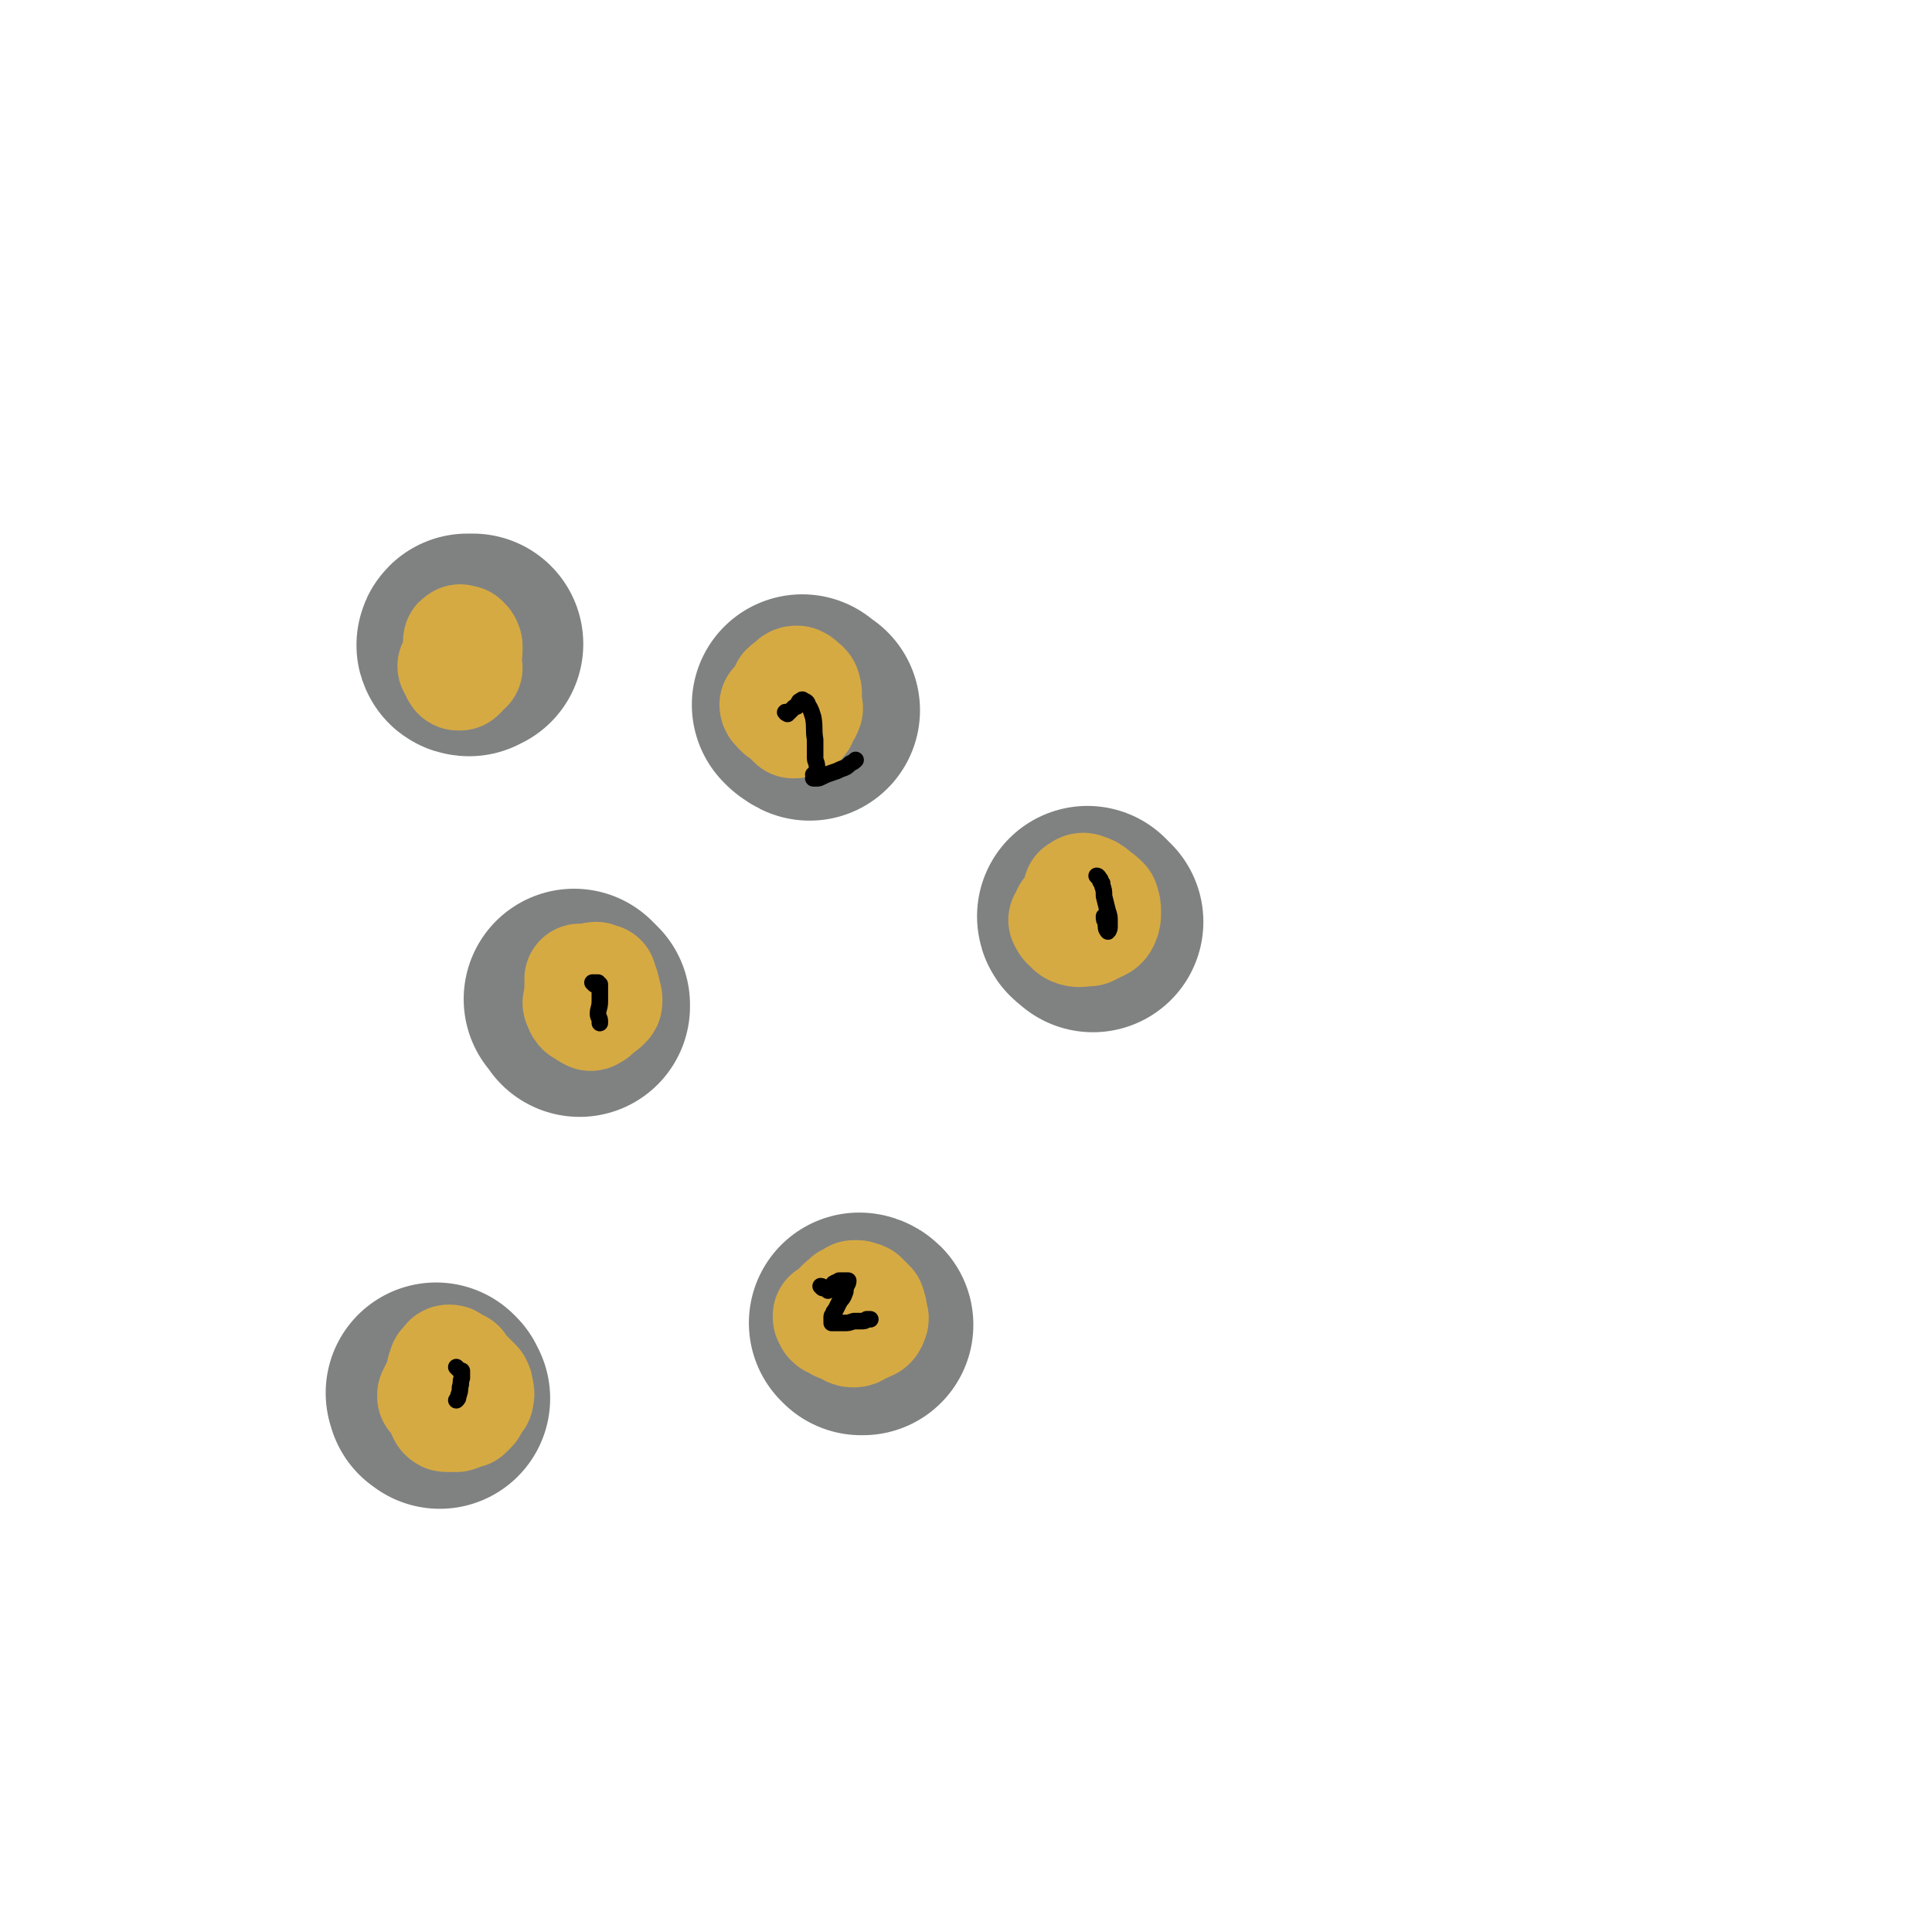 <svg viewBox='0 0 1050 1050' version='1.1' xmlns='http://www.w3.org/2000/svg' xmlns:xlink='http://www.w3.org/1999/xlink'><g fill='none' stroke='#808282' stroke-width='36' stroke-linecap='round' stroke-linejoin='round'><path d='M231,756c0,0 -1,-1 -1,-1 0,0 1,1 1,1 '/></g>
<g fill='none' stroke='#808282' stroke-width='120' stroke-linecap='round' stroke-linejoin='round'><path d='M238,758c0,0 -1,-1 -1,-1 0,0 0,1 1,1 0,1 -1,1 0,1 0,0 0,0 1,1 '/><path d='M313,544c0,0 -1,-1 -1,-1 1,1 1,1 3,3 0,0 0,0 0,1 '/><path d='M468,720c0,0 -1,-1 -1,-1 0,0 1,0 2,1 0,0 0,0 0,0 '/><path d='M592,499c0,0 -1,-1 -1,-1 0,1 1,1 2,2 0,0 0,0 1,1 '/><path d='M255,351c0,0 -2,0 -1,-1 1,0 2,0 3,0 '/><path d='M437,384c0,0 -1,-1 -1,-1 1,1 2,2 4,3 0,0 0,0 0,0 '/></g>
<g fill='none' stroke='#D6AA43' stroke-width='60' stroke-linecap='round' stroke-linejoin='round'><path d='M247,363c0,0 -1,-1 -1,-1 0,0 1,0 1,1 0,0 0,0 0,1 1,0 0,0 1,1 0,1 0,0 0,1 1,0 0,1 1,1 0,0 0,0 0,0 0,0 0,0 1,0 0,0 0,0 1,-1 1,-2 0,-2 1,-4 1,-3 0,-3 1,-5 0,-2 1,-2 1,-3 0,-1 0,-1 0,-2 0,-1 0,-1 0,-1 -1,-1 0,-1 -1,-2 0,0 0,0 -1,-1 0,0 0,0 -1,0 -1,0 -1,-1 -1,0 -1,0 -1,0 -1,1 0,1 0,1 0,3 0,2 0,2 0,4 0,1 0,1 0,3 0,1 1,0 1,1 1,1 1,1 1,1 1,1 1,0 2,1 1,0 0,0 1,1 '/><path d='M422,384c0,0 -1,-1 -1,-1 0,0 0,1 1,2 0,0 0,0 1,0 0,0 0,1 0,1 1,0 1,0 1,1 1,0 1,0 2,1 2,1 2,2 3,3 1,1 1,1 2,2 2,0 2,0 4,-1 1,0 1,-1 1,-2 1,-2 2,-2 3,-5 0,-2 -1,-2 -1,-5 0,-3 1,-3 0,-5 0,-2 -1,-2 -2,-3 -1,-1 -2,-2 -3,-2 -2,0 -2,1 -3,2 -1,1 -2,1 -3,2 0,2 0,2 -1,3 0,2 0,3 0,5 0,3 0,3 1,5 1,2 2,1 4,2 '/><path d='M581,497c0,0 -1,-1 -1,-1 0,0 1,0 1,1 1,0 1,0 1,1 0,0 0,0 0,1 1,0 1,0 1,1 1,0 1,1 1,1 1,1 1,1 2,1 1,0 1,0 2,0 0,0 1,0 1,-1 1,0 1,0 1,0 0,-1 0,-1 0,-1 0,-1 0,-1 -1,-1 0,-1 0,-1 0,-1 -1,0 -1,0 -1,-1 -1,0 -1,0 -1,0 -2,0 -2,0 -4,0 -1,0 -1,1 -2,1 -1,1 -1,1 -2,1 -1,1 -1,1 -1,1 1,2 1,2 2,3 2,1 1,2 4,3 3,1 4,0 8,0 2,-1 2,-1 4,-2 2,-1 3,-1 4,-3 1,-2 1,-3 1,-5 0,-3 0,-3 -1,-6 -2,-2 -2,-2 -5,-4 -2,-2 -2,-2 -5,-3 -2,-1 -2,0 -4,1 0,0 0,0 0,0 '/><path d='M316,533c0,0 -1,-1 -1,-1 0,0 1,1 1,1 0,1 -1,0 -1,1 0,0 0,0 0,1 0,1 0,1 0,1 0,1 0,1 0,2 1,1 1,1 1,2 1,1 1,1 2,3 0,0 0,1 0,1 1,1 1,1 2,2 1,1 1,1 3,1 2,0 2,0 4,0 1,0 1,0 2,-1 1,-1 1,-1 1,-2 0,-2 0,-2 -1,-4 0,-2 0,-2 -1,-5 -1,-1 -1,-1 -1,-3 -1,0 -2,0 -3,-1 -2,0 -2,1 -3,1 -2,1 -2,1 -3,2 -1,1 -1,1 -2,2 -1,0 -1,0 -1,1 0,0 0,0 0,1 1,0 1,1 2,1 1,1 1,0 3,1 0,0 0,0 0,0 '/><path d='M320,537c-1,0 -2,-1 -1,-1 0,0 1,0 1,1 1,0 1,0 1,0 0,0 0,0 -1,1 0,0 0,0 -1,1 0,0 0,0 -1,1 -1,1 -1,1 -2,3 0,0 0,0 -1,1 0,1 0,1 -1,1 0,1 1,1 1,1 0,2 0,2 1,3 1,0 1,1 2,1 1,1 1,1 3,2 1,0 1,-1 2,-1 '/><path d='M466,716c0,0 -1,-1 -1,-1 1,0 1,1 2,1 0,0 0,0 0,0 1,1 1,1 1,1 0,0 0,1 0,1 -1,0 -1,0 -1,-1 -2,0 -2,0 -3,-1 -2,-1 -2,-1 -3,-2 -2,0 -2,0 -4,0 -1,0 -1,0 -3,0 -1,0 -1,1 -2,1 -1,0 -1,0 -2,0 0,0 0,0 0,1 1,1 1,1 1,2 1,1 1,1 3,1 1,1 1,2 3,2 2,1 2,1 4,2 1,1 2,1 3,1 2,0 2,-1 4,-2 3,-1 3,-1 5,-2 1,-1 1,-1 1,-2 1,-1 1,-2 0,-3 0,-3 0,-3 -1,-6 -1,-1 -1,-1 -2,-2 -1,-1 -1,-1 -2,-2 -2,-1 -2,0 -3,-1 -1,0 -1,0 -2,0 -2,1 -1,1 -3,2 -1,0 -1,0 -1,1 -1,1 -1,1 -2,2 0,0 -1,0 -1,0 0,0 0,1 1,1 1,1 1,1 2,2 1,2 1,2 2,3 1,1 1,1 2,2 0,0 0,0 1,1 1,0 1,1 2,0 2,0 2,0 3,-1 2,-1 2,-2 3,-3 0,0 0,0 0,0 '/><path d='M255,749c0,0 -1,-1 -1,-1 0,0 1,1 2,2 0,0 0,0 0,0 0,0 0,0 0,0 -1,1 -2,1 -3,1 -3,0 -3,0 -5,0 -1,0 -1,0 -3,1 -1,0 -1,0 -2,0 -1,0 -1,0 -1,0 -1,0 -1,0 -1,0 0,1 0,1 -1,2 0,1 0,1 0,2 0,1 0,1 1,2 1,1 1,1 2,2 2,1 2,1 4,2 2,0 2,0 4,1 1,0 1,1 2,1 2,0 2,0 3,0 1,0 1,-1 2,-2 1,-1 1,-1 2,-2 0,-2 1,-2 0,-4 0,-2 0,-2 -1,-4 -2,-2 -2,-2 -4,-4 -2,-1 -2,-1 -4,-1 -2,-1 -2,-1 -4,-1 -1,0 -1,0 -3,1 -2,1 -2,1 -4,3 -2,2 -1,2 -3,4 -1,2 -1,2 -2,4 0,1 0,1 0,1 1,1 1,1 2,2 2,1 2,0 4,1 3,1 2,2 5,3 3,1 3,1 5,2 2,0 2,1 3,1 1,-1 1,-1 2,-2 1,-1 1,-1 1,-2 0,-4 -1,-4 -1,-8 0,-2 0,-2 0,-4 -1,-1 -1,-1 -2,-2 0,0 -1,1 -2,1 -1,0 -1,-1 -3,-1 -2,0 -2,0 -4,0 -1,1 -1,0 -2,1 -1,0 -1,1 -2,2 0,0 -1,0 -1,0 -1,3 0,3 0,6 0,3 0,3 0,7 0,1 0,1 1,3 1,1 1,1 2,1 2,0 3,0 5,0 3,-1 3,-1 5,-3 2,-1 2,-1 4,-4 1,-2 1,-2 1,-4 1,-2 2,-2 1,-4 0,-2 -1,-2 -3,-4 -1,-2 -1,-2 -3,-5 -2,-2 -2,-2 -3,-4 -2,-1 -2,-1 -4,-2 -1,-1 -1,-1 -2,-1 -1,0 -1,1 -1,1 -1,1 -1,1 -2,2 0,1 0,1 -1,3 0,1 0,1 0,2 -1,2 -1,2 -1,4 0,3 0,3 1,6 0,1 0,1 0,3 0,1 0,1 0,1 0,0 0,0 0,0 1,0 1,0 2,-1 2,-1 2,-1 4,-2 0,0 0,0 0,0 '/></g>
<g fill='none' stroke='#000000' stroke-width='9' stroke-linecap='round' stroke-linejoin='round'><path d='M249,744c0,0 -1,-1 -1,-1 0,0 1,1 2,2 0,0 1,0 1,0 0,1 0,1 0,1 0,2 0,2 0,3 -1,2 0,2 -1,5 0,2 0,2 -1,5 0,1 0,1 -1,2 '/><path d='M323,535c0,0 -1,-1 -1,-1 0,0 1,0 2,0 0,0 0,0 0,0 0,0 1,0 1,0 0,1 0,1 1,1 0,2 0,2 0,4 0,3 0,3 0,5 0,4 -1,4 -1,7 0,2 1,2 1,4 0,0 0,0 0,1 0,0 0,0 0,0 0,0 0,0 0,0 '/><path d='M447,700c0,0 -1,-1 -1,-1 0,0 1,0 2,1 1,0 1,0 1,0 1,1 1,1 1,1 0,1 0,0 1,0 0,0 0,0 1,-1 0,-1 0,-1 1,-2 0,-1 0,0 1,-1 1,0 1,0 2,-1 1,0 1,0 2,0 0,0 0,0 1,0 0,0 0,0 0,0 1,0 1,0 2,0 0,2 -1,2 -1,3 -1,2 0,2 -1,4 -1,3 -2,3 -3,5 -1,2 -1,2 -2,4 -1,1 -1,1 -1,2 -1,1 -1,1 -1,2 0,0 0,0 0,1 0,1 0,1 0,1 0,0 0,0 0,0 0,0 0,0 0,0 1,1 0,1 0,1 1,0 1,0 2,0 1,0 1,0 1,0 2,0 2,0 4,0 2,0 2,0 5,-1 2,0 2,0 4,0 2,0 2,0 3,-1 1,0 1,0 2,0 0,0 0,0 0,0 '/><path d='M597,477c0,0 -1,-1 -1,-1 1,0 1,1 2,2 0,0 0,0 0,0 0,1 0,1 0,1 1,1 1,1 1,1 0,1 0,1 0,1 1,3 1,3 1,6 1,4 1,4 2,8 1,3 1,3 1,6 0,1 0,1 0,3 0,1 -1,3 -1,2 -1,-1 -1,-2 -1,-5 -1,-1 -1,-1 -1,-3 '/><path d='M428,388c0,0 -2,-1 -1,-1 0,0 1,0 2,0 0,0 0,0 0,0 0,0 0,0 1,-1 0,0 0,0 0,0 1,-1 1,-1 1,-1 1,-1 1,-1 2,-1 0,-1 0,-1 1,-1 0,-1 0,-2 1,-2 1,-1 1,-1 2,0 1,0 2,1 2,2 2,3 2,4 3,7 1,6 0,6 1,12 0,5 0,5 0,10 0,2 1,2 1,5 0,1 0,1 0,2 0,0 0,1 0,1 0,1 -1,1 -2,1 0,1 1,1 0,2 0,0 0,0 0,0 0,0 1,0 1,0 0,0 1,0 1,0 1,0 1,0 3,-1 2,-1 2,-1 5,-2 3,-1 3,-1 5,-2 3,-1 3,-1 5,-3 2,-1 2,-1 3,-2 '/></g>
</svg>